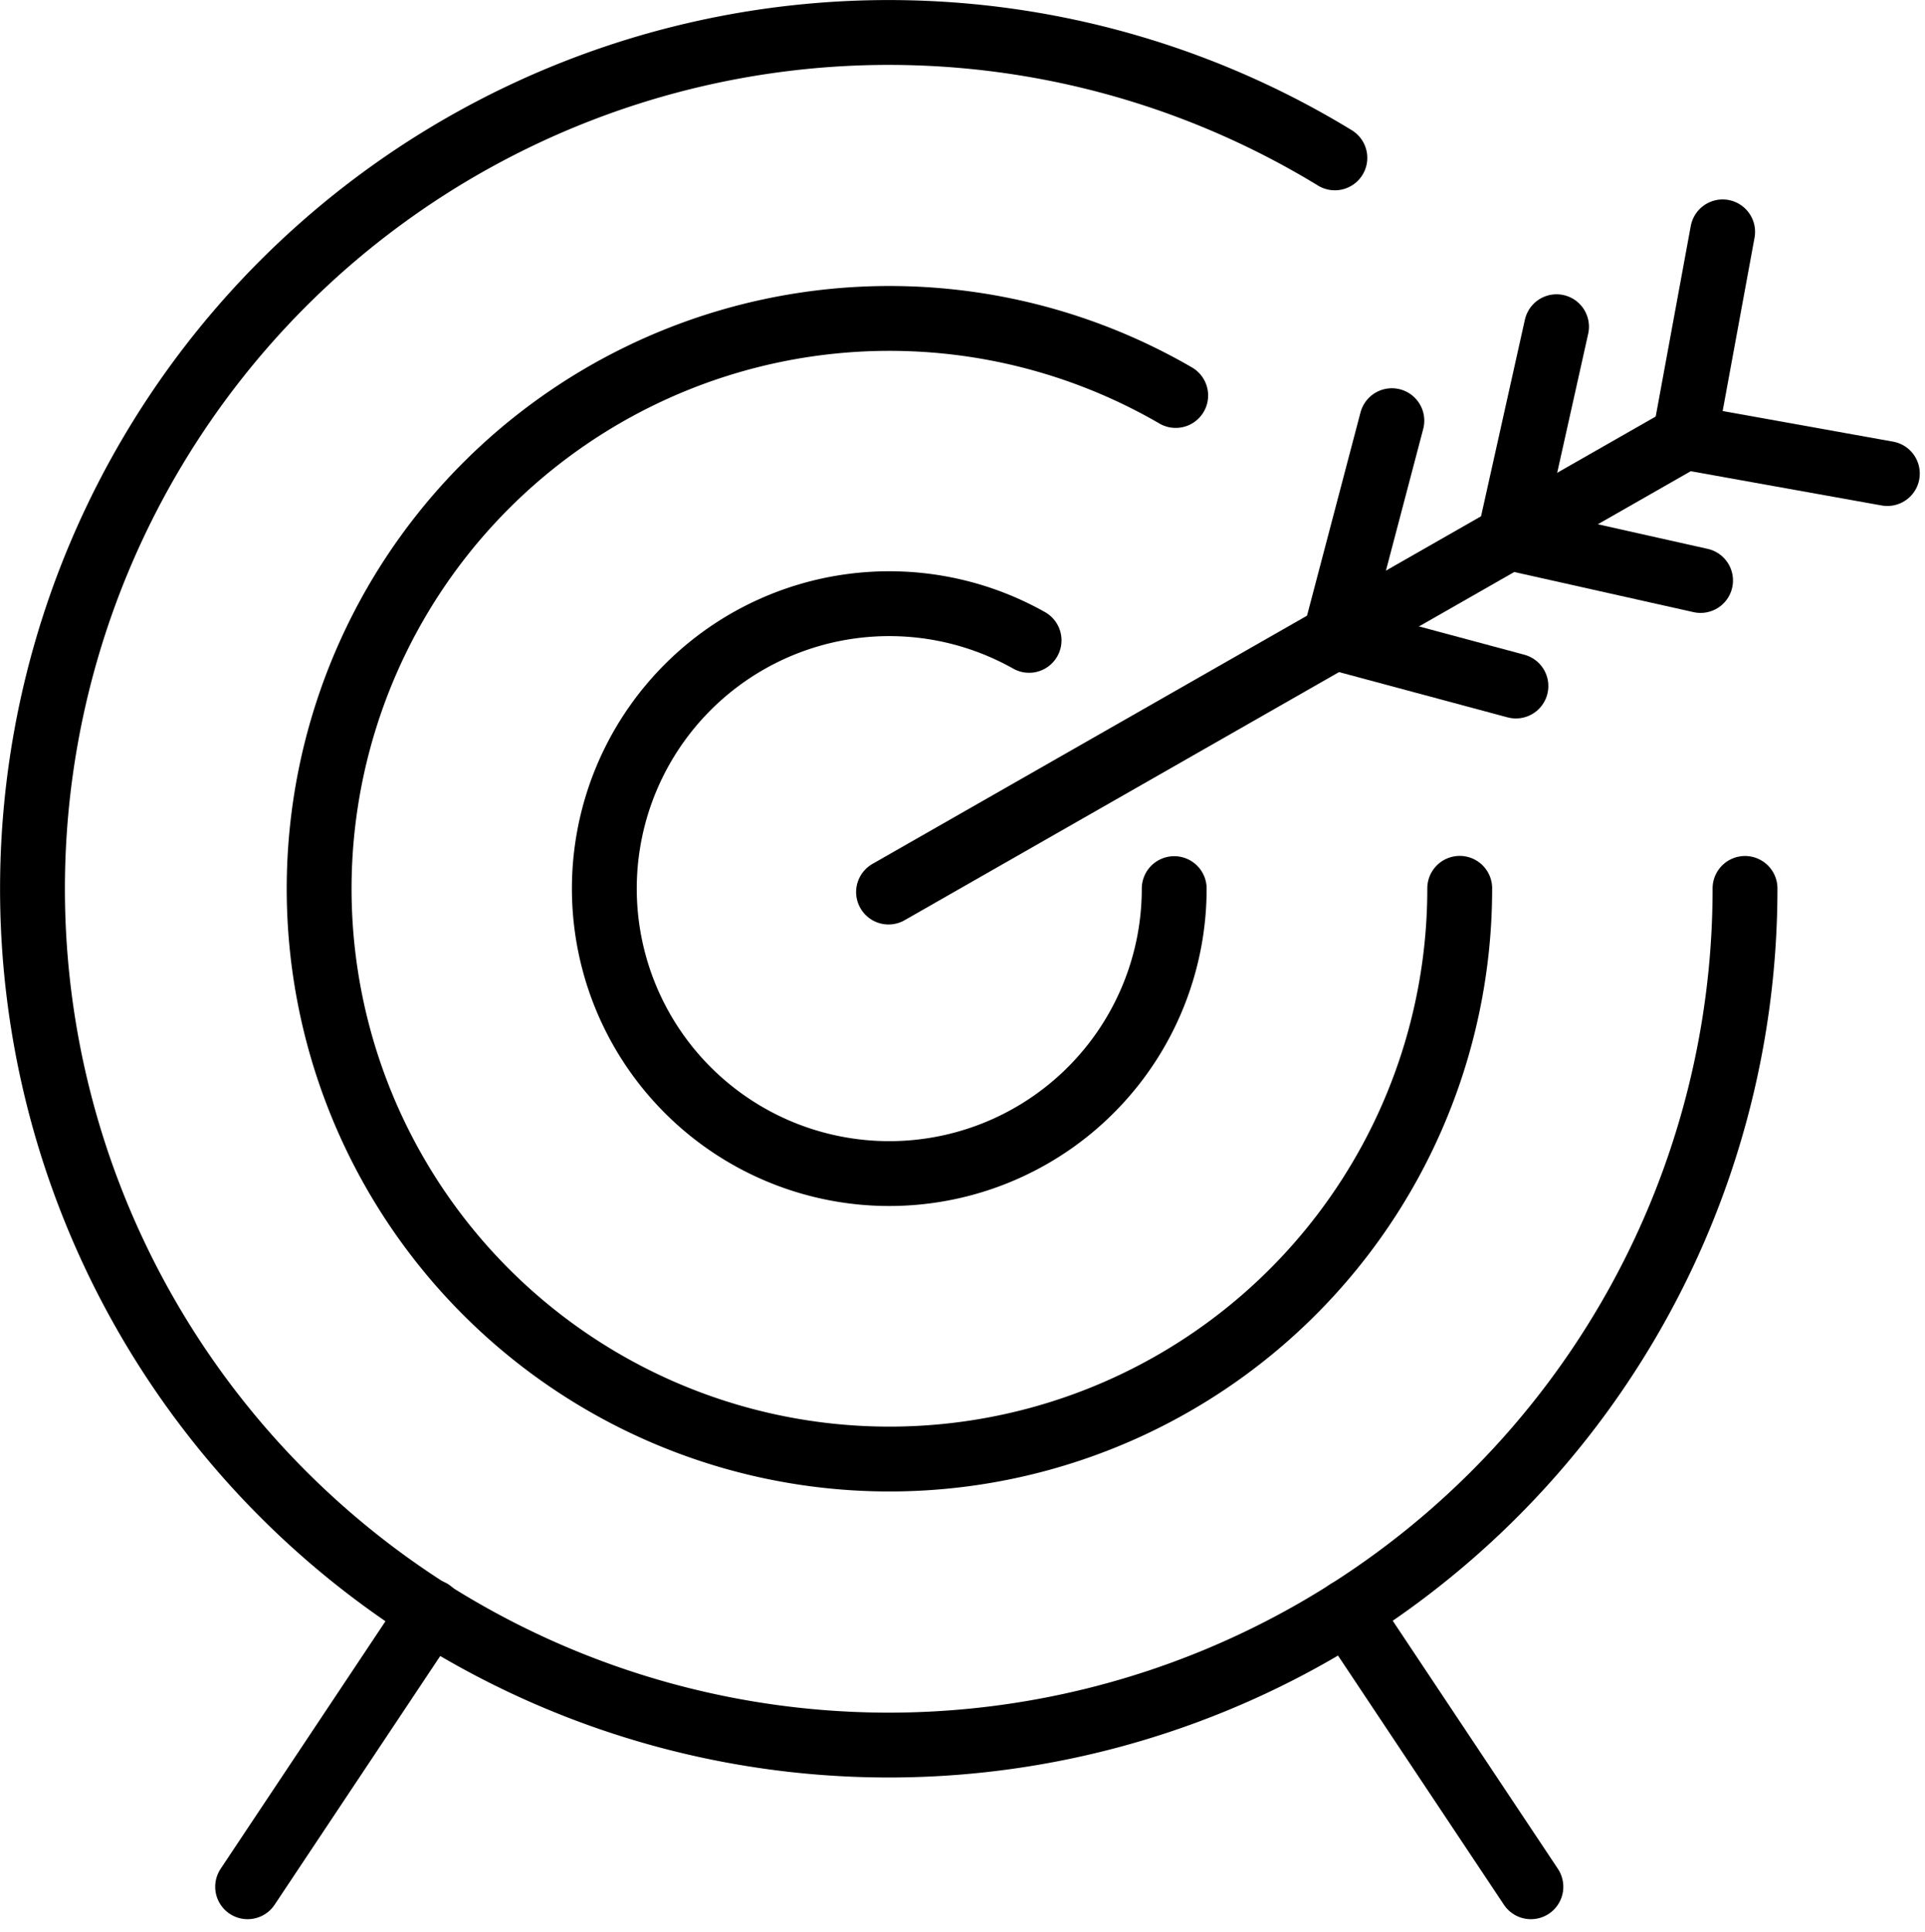 <svg xmlns="http://www.w3.org/2000/svg" width="59.371" height="59.576" viewBox="0 0 59.371 59.576">
  <g id="组_15191" data-name="组 15191" transform="translate(1 1)">
    <path id="路径_51" data-name="路径 51" d="M509.017,517.832a17.589,17.589,0,1,0,8.76,15.2" transform="translate(-473.756 -506.635)" fill="none" stroke="#000" stroke-linecap="round" stroke-linejoin="round" stroke-width="2"/>
    <path id="路径_52" data-name="路径 52" d="M447.512,444.243a26.409,26.409,0,1,0,12.65,22.531" transform="translate(-407.342 -440.374)" fill="none" stroke="#000" stroke-linecap="round" stroke-linejoin="round" stroke-width="2"/>
    <g id="组_15171" data-name="组 15171" transform="translate(6.637 6.151)">
      <line id="直线_5" data-name="直线 5" x1="5.651" y1="8.487" transform="translate(33.928 42.552)" fill="none" stroke="#000" stroke-linecap="round" stroke-linejoin="round" stroke-width="2"/>
      <line id="直线_6" data-name="直线 6" x1="5.651" y2="8.487" transform="translate(0 42.552)" fill="none" stroke="#000" stroke-linecap="round" stroke-linejoin="round" stroke-width="2"/>
      <line id="直线_7" data-name="直线 7" x1="24.561" y2="14.028" transform="translate(19.767 6.333)" fill="none" stroke="#000" stroke-linecap="round" stroke-linejoin="round" stroke-width="2"/>
      <path id="路径_53" data-name="路径 53" d="M801.017,525.45l-5.893-1.319,1.451-6.508" transform="translate(-756.205 -514.698)" fill="none" stroke="#000" stroke-linecap="round" stroke-linejoin="round" stroke-width="2"/>
      <path id="路径_54" data-name="路径 54" d="M847.411,500.183l-6.245-1.121,1.165-6.333" transform="translate(-796.838 -492.729)" fill="none" stroke="#000" stroke-linecap="round" stroke-linejoin="round" stroke-width="2"/>
      <path id="路径_55" data-name="路径 55" d="M754.853,550.508l-5.585-1.5,1.759-6.684" transform="translate(-715.736 -536.501)" fill="none" stroke="#000" stroke-linecap="round" stroke-linejoin="round" stroke-width="2"/>
    </g>
    <g id="组_15172" data-name="组 15172" transform="translate(17.639 17.618)">
      <path id="路径_56" data-name="路径 56" d="M570.583,591.473a8.788,8.788,0,1,0,4.476,7.657" transform="translate(-557.483 -590.342)" fill="none" stroke="#000" stroke-linecap="round" stroke-linejoin="round" stroke-width="2"/>
    </g>
  </g>
</svg>
